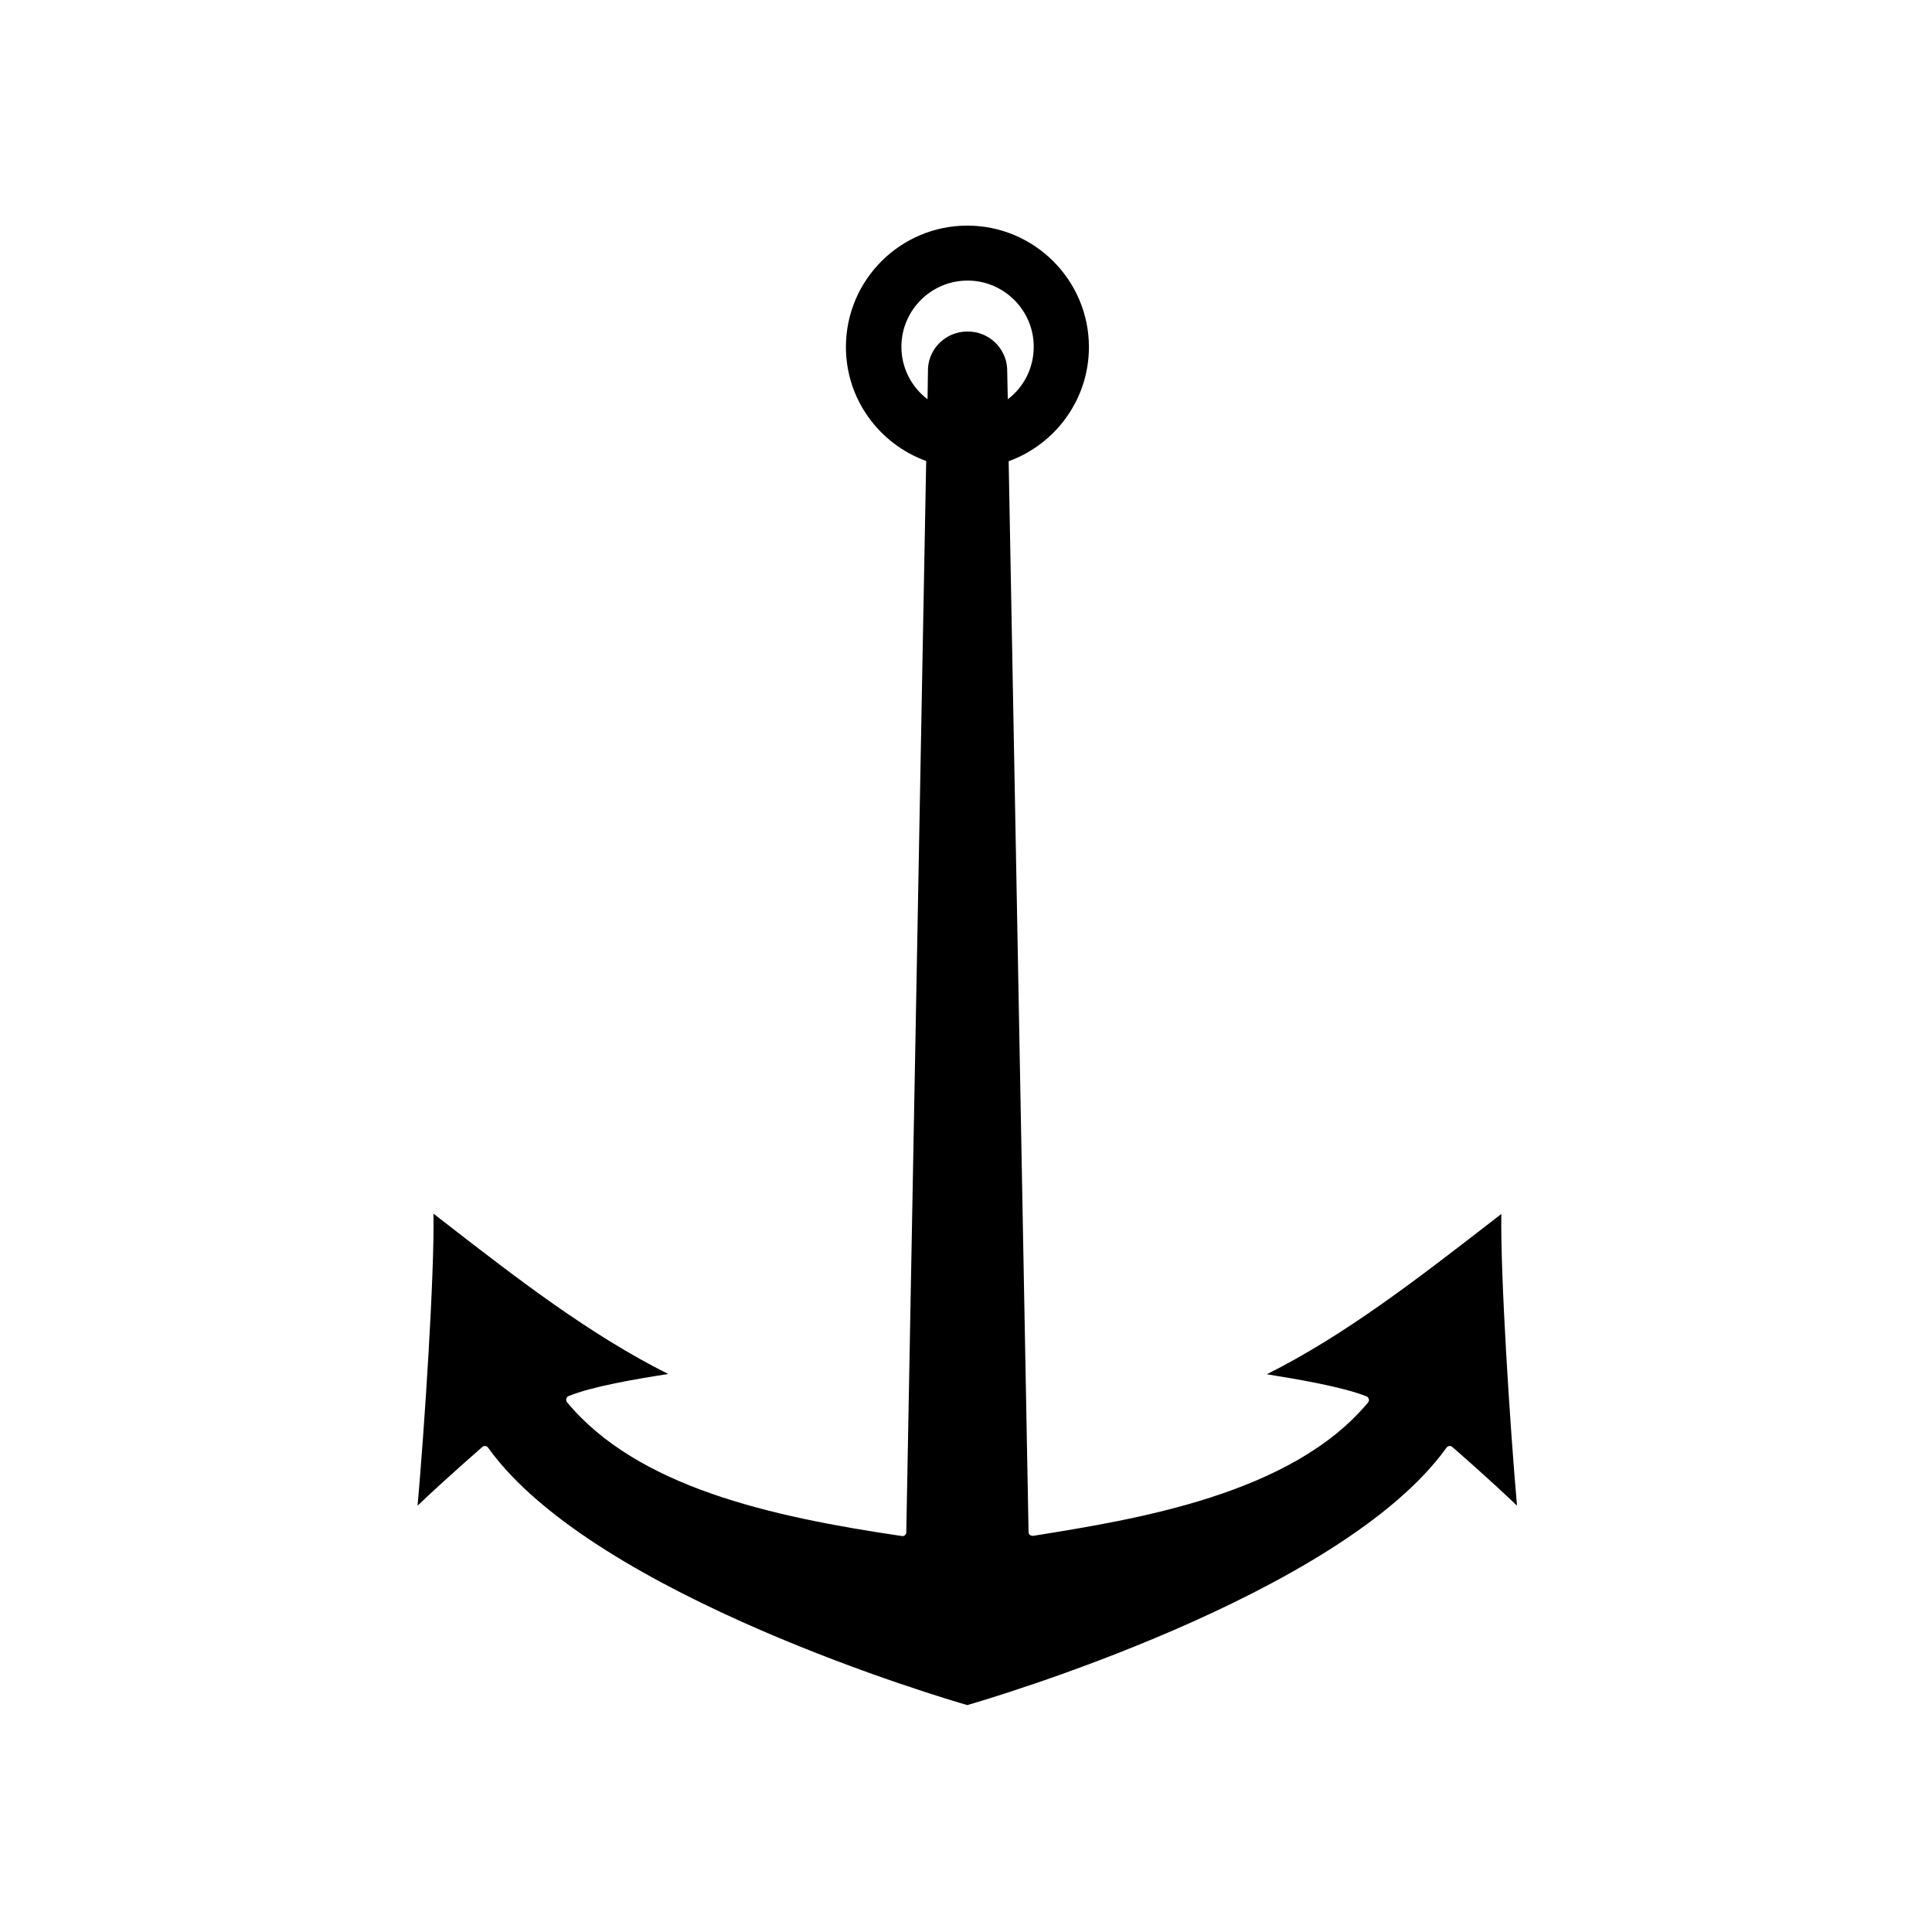 <?xml version="1.0" encoding="UTF-8"?>
<!-- Uploaded to: SVG Repo, www.svgrepo.com, Generator: SVG Repo Mixer Tools -->
<svg fill="#000000" width="800px" height="800px" version="1.1" viewBox="144 144 512 512" xmlns="http://www.w3.org/2000/svg">
 <path d="m258.88 465.64 3.141 2.43c18.84 14.633 38.332 29.68 59.066 40.051-8.77 1.363-20.203 3.316-26.422 5.863-0.297 0.117-0.531 0.355-0.594 0.711-0.059 0.297 0 0.652 0.176 0.887 18.66 22.453 53.734 30.332 88.805 35.488 0.297 0.059 0.594-0.059 0.77-0.238 0.238-0.176 0.355-0.473 0.355-0.77l5.273-283.89c-12.383-4.504-21.27-16.293-21.27-30.215 0-17.773 14.457-32.168 32.168-32.168 17.773 0 32.23 14.457 32.23 32.168 0 13.922-8.887 25.77-21.27 30.273l5.273 283.78c0 0.297 0.117 0.594 0.355 0.77 0.238 0.176 0.531 0.238 0.828 0.238 27.312-4.383 68.547-10.961 88.805-35.367 0.176-0.238 0.297-0.594 0.176-0.887-0.059-0.297-0.297-0.594-0.594-0.711-6.219-2.488-17.656-4.441-26.422-5.863 20.734-10.367 40.168-25.477 59.008-40.051l3.141-2.43c-0.297 15.938 2.309 56.578 4.148 77.312-7.168-6.871-17.062-15.523-17.18-15.582-0.176-0.176-0.414-0.238-0.652-0.238h-0.117c-0.297 0.059-0.531 0.176-0.711 0.414-28.199 39.34-122.04 66.828-127.02 68.25-4.977-1.422-98.82-28.852-127.02-68.25-0.176-0.238-0.414-0.355-0.711-0.414-0.297 0-0.594 0.059-0.77 0.238-0.117 0.117-10.012 8.707-17.18 15.582 1.844-20.797 4.508-61.438 4.211-77.375zm131.05-224.12c0.355-5.391 4.918-9.656 10.367-9.656h0.238c5.449 0 10.012 4.266 10.367 9.715l0.176 8.234c4.207-3.199 6.871-8.234 6.871-13.922 0-9.656-7.879-17.535-17.535-17.535s-17.535 7.879-17.535 17.535c0 5.688 2.727 10.723 6.93 13.922z"/>
</svg>
